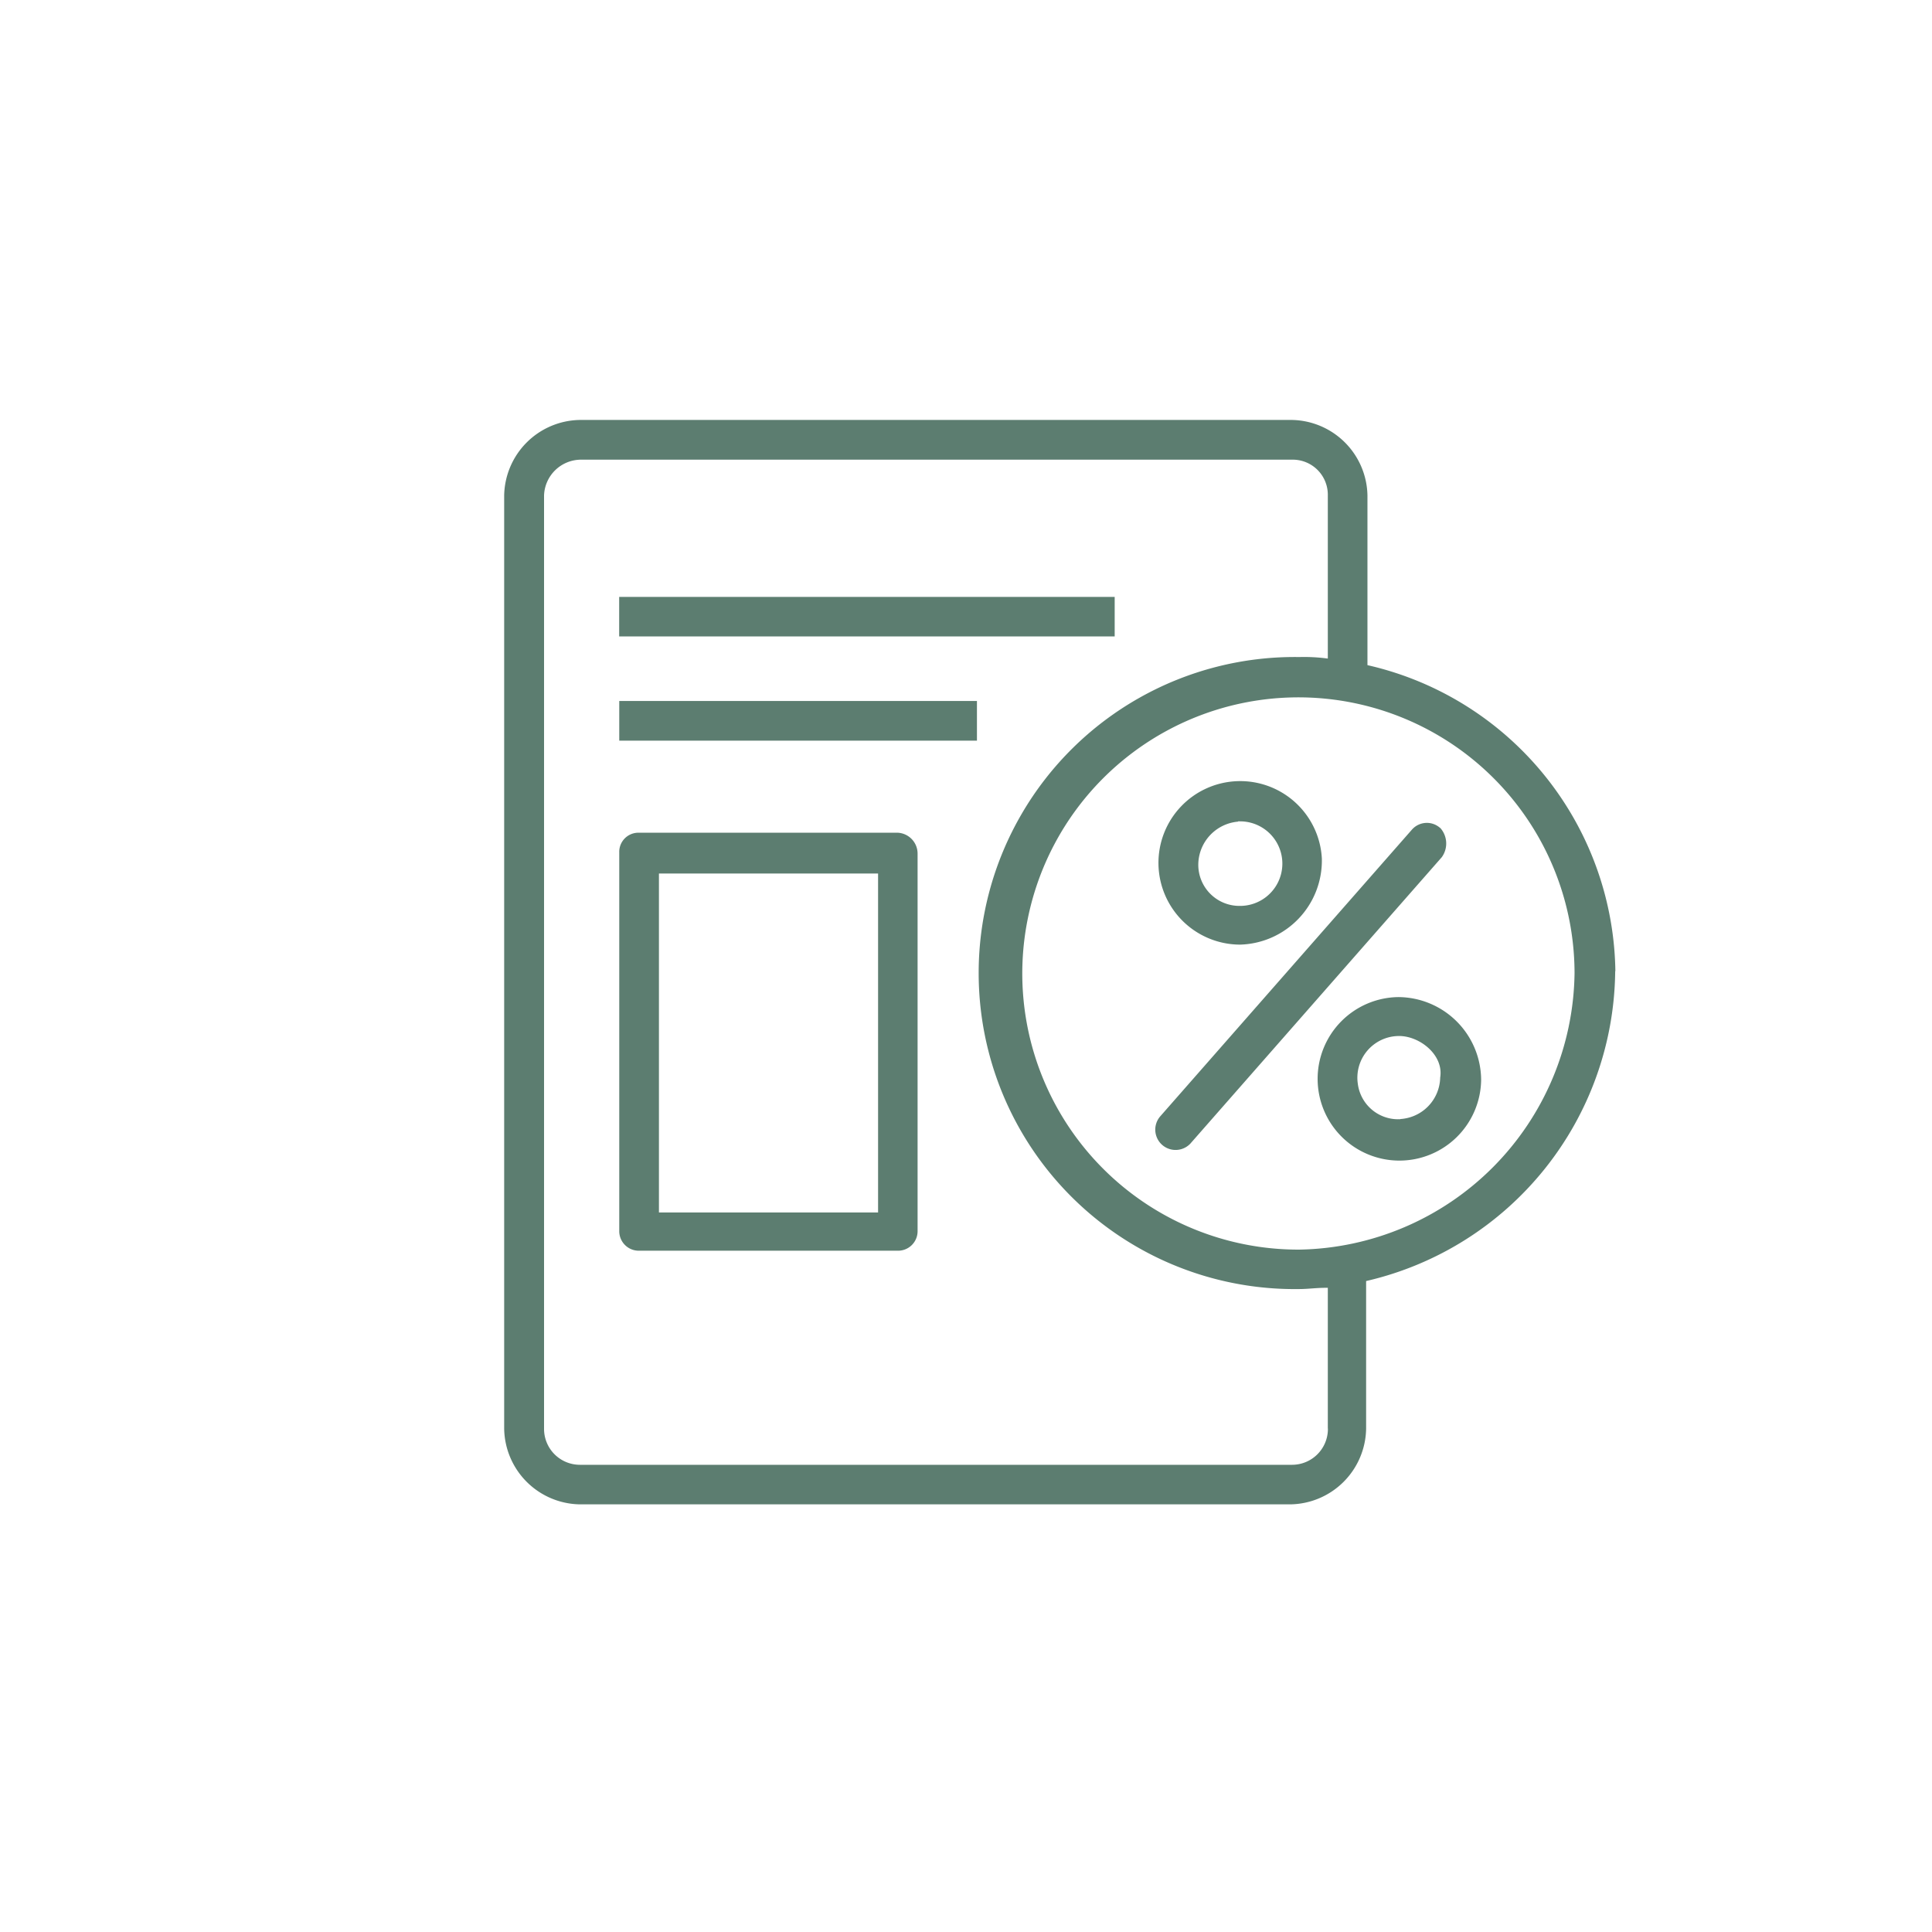 <svg xmlns="http://www.w3.org/2000/svg" xmlns:xlink="http://www.w3.org/1999/xlink" width="120" height="120" viewBox="0 0 120 120">
  <defs>
    <clipPath id="clip-path">
      <rect id="Rectangle_210" data-name="Rectangle 210" width="120" height="120" transform="translate(900 2804)" fill="#fff" stroke="#707070" stroke-width="1"/>
    </clipPath>
    <filter id="Ellipse_227" x="0" y="0" width="120" height="120" filterUnits="userSpaceOnUse">
      <feOffset input="SourceAlpha"/>
      <feGaussianBlur stdDeviation="1.956" result="blur"/>
      <feFlood flood-color="#67696f" flood-opacity="0.302"/>
      <feComposite operator="in" in2="blur"/>
      <feComposite in="SourceGraphic"/>
    </filter>
  </defs>
  <g id="Mask_Group_90" data-name="Mask Group 90" transform="translate(-900 -2804)" clip-path="url(#clip-path)">
    <g id="TS_RPO_120x120_icons-Set2_QualityQuantity-icon" transform="translate(901.457 2805.34)">
      <g transform="matrix(1, 0, 0, 1, -1.46, -1.34)" filter="url(#Ellipse_227)">
        <circle id="Ellipse_227-2" data-name="Ellipse 227" cx="54.133" cy="54.133" r="54.133" transform="translate(5.87 5.87)" fill="#fff"/>
      </g>
      <path id="Path_631" data-name="Path 631" d="M99,59.1A19.9,19.9,0,0,0,83.6,39.876V29.433a4.9,4.9,0,0,0-4.811-4.811H34.547a4.9,4.9,0,0,0-4.811,4.811V87.409a4.9,4.9,0,0,0,4.811,4.811H78.706a4.9,4.9,0,0,0,4.811-4.811V78.325A20.066,20.066,0,0,0,98.986,59.1h0ZM80.9,87.419a2.105,2.105,0,0,1-2.1,2.1H34.557a2.105,2.105,0,0,1-2.1-2.1V29.433a2.18,2.18,0,0,1,2.181-2.1H78.794a2.057,2.057,0,0,1,2.1,2.1v9.993a11.217,11.217,0,0,0-1.653-.078,19.752,19.752,0,1,0,0,39.5c.528,0,1.056-.078,1.653-.078v8.634ZM79.244,76.154A17.029,17.029,0,1,1,96.219,59.1,17.273,17.273,0,0,1,79.244,76.154Zm-3.677-18.7a5.344,5.344,0,0,0,5.2-5.486,5.2,5.2,0,1,0-5.2,5.486Zm0-7.656a2.5,2.5,0,0,1,0,5.007,2.433,2.433,0,0,1-2.474-2.445,2.578,2.578,0,0,1,2.474-2.552h0ZM85.4,60.469a5.2,5.2,0,1,0,5.261,5.261A5.294,5.294,0,0,0,85.4,60.469Zm0,7.588a2.4,2.4,0,0,1-2.4-2.1,2.468,2.468,0,0,1,2.4-2.826c1.232-.029,2.7,1.115,2.474,2.445A2.515,2.515,0,0,1,85.4,68.048Zm2.63-18.1a1.358,1.358,0,0,0-1.877.147L70.531,67.9a1.384,1.384,0,0,0,2.034,1.877l15.626-17.8a1.573,1.573,0,0,0-.147-2.024h0ZM67.979,35.613h-31.1v2.7H67.9v-2.7Zm-8.634,6.463H36.884v2.709H59.345Zm-5.036,8.184H38.233a1.31,1.31,0,0,0-1.349,1.349V75.117a1.334,1.334,0,0,0,1.349,1.349H54.309a1.334,1.334,0,0,0,1.349-1.349V51.688a1.421,1.421,0,0,0-1.349-1.428h0ZM52.96,73.846H39.593V53.038H52.96V73.846Z" fill="#5c7d70" stroke="#fff" stroke-width="0.244"/>
    </g>
  </g>
</svg>

